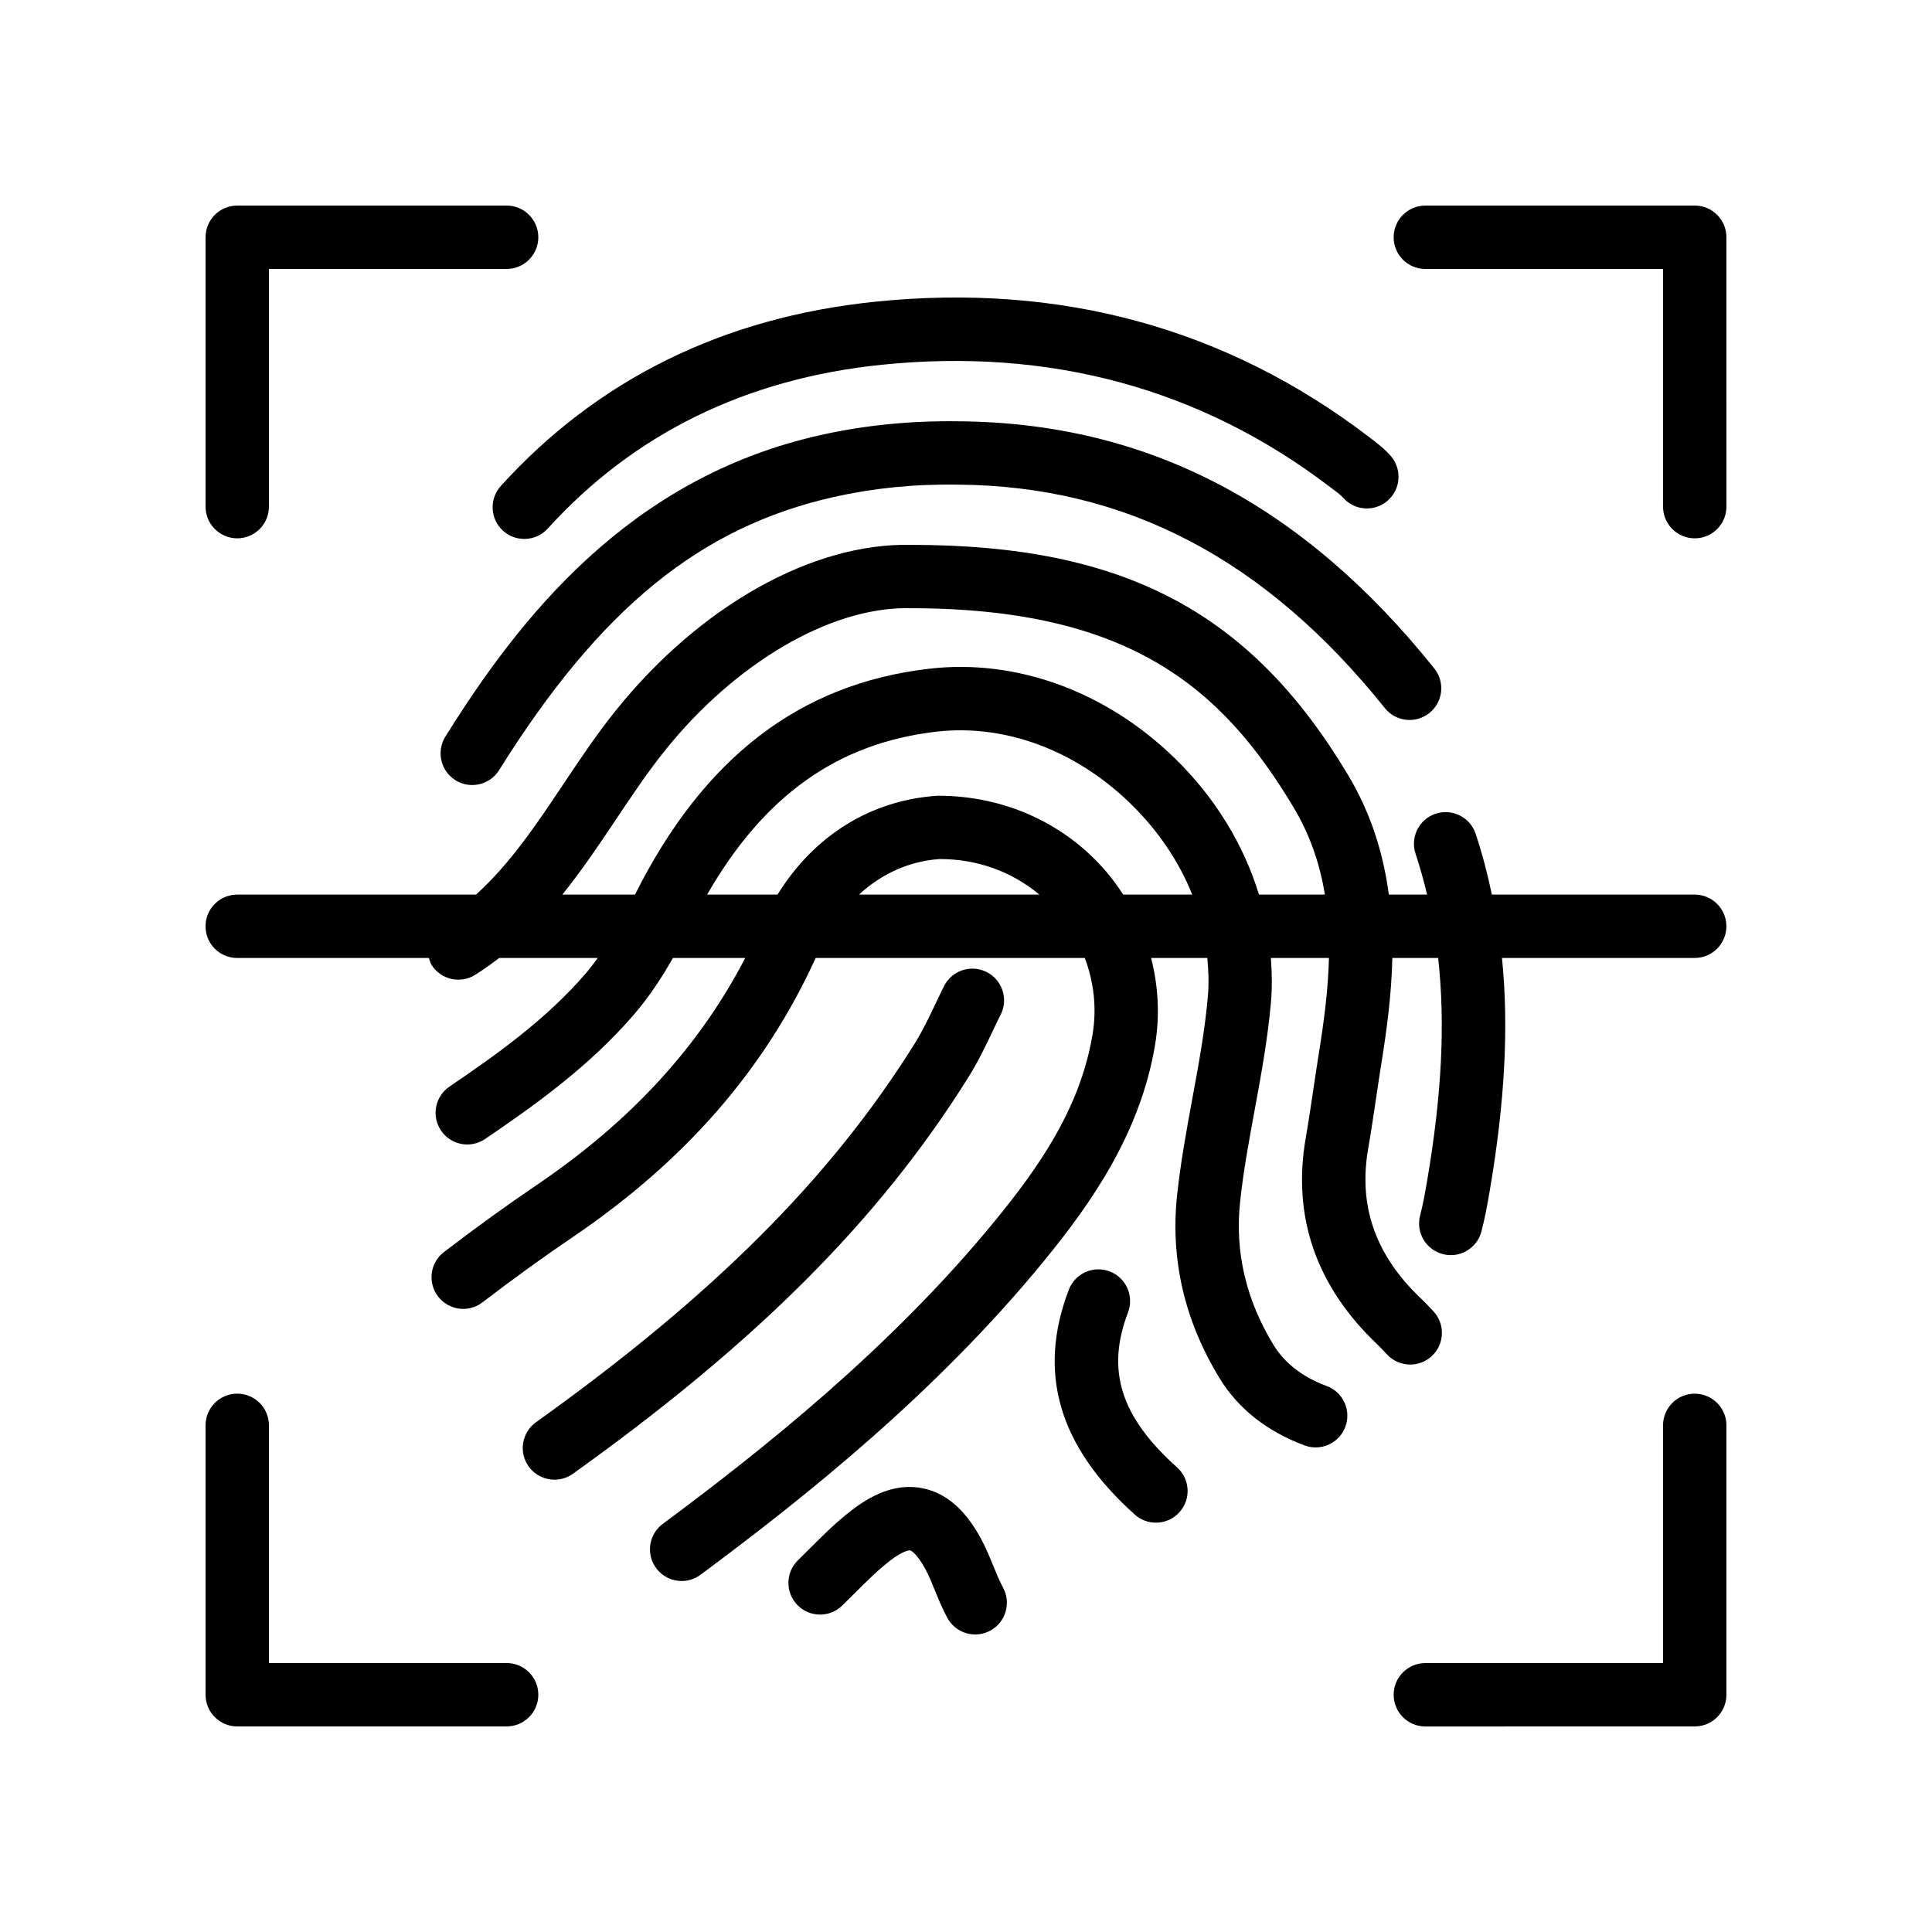<?xml version="1.0" encoding="UTF-8"?>
<!-- Uploaded to: ICON Repo, www.svgrepo.com, Generator: ICON Repo Mixer Tools -->
<svg fill="#000000" width="800px" height="800px" version="1.1" viewBox="144 144 512 512" xmlns="http://www.w3.org/2000/svg">
 <g>
  <path d="m398.11 255.65c-12.98-0.176-25.102 1.055-36.754 3.668-50.93 11.414-79.836 48.684-99.32 79.879-2.461 3.934-1.262 9.113 2.664 11.57 1.387 0.863 2.926 1.273 4.445 1.273 2.797 0 5.535-1.398 7.125-3.949 26.742-42.789 53.285-64.441 88.758-72.395 10.363-2.32 21.066-3.441 32.922-3.258 44.426 0.344 81.402 19.711 113.05 59.215 2.887 3.609 8.168 4.215 11.801 1.301 3.625-2.898 4.207-8.184 1.305-11.805-35.004-43.688-76.234-65.113-126-65.5z"/>
  <path d="m295.82 534.57c48.863-34.965 81.172-67.34 104.74-104.97 2.656-4.238 4.731-8.602 6.559-12.453 0.715-1.508 1.395-2.941 2.059-4.238 2.098-4.133 0.461-9.188-3.672-11.293-4.148-2.121-9.191-0.461-11.301 3.672-0.723 1.426-1.469 2.992-2.254 4.648-1.715 3.606-3.484 7.336-5.625 10.75-22.344 35.688-53.277 66.598-100.28 100.22-3.773 2.703-4.641 7.945-1.945 11.719 1.641 2.293 4.223 3.508 6.84 3.508 1.691 0.004 3.394-0.508 4.879-1.562z"/>
  <path d="m367.19 569.5 3.246-3.211c3.223-3.223 6.266-6.266 9.535-8.77 3.164-2.426 4.887-2.734 5.231-2.648 0.41 0.086 1.926 1.121 3.953 4.809 1 1.824 1.77 3.773 2.566 5.715 1.016 2.504 2.059 5.008 3.344 7.371 1.523 2.797 4.402 4.379 7.379 4.379 1.352 0 2.731-0.328 4.012-1.023 4.074-2.219 5.574-7.32 3.356-11.391-0.984-1.812-1.754-3.746-2.543-5.672-1.035-2.539-2.082-5.062-3.387-7.453-4.156-7.586-9.145-11.891-15.227-13.168-6.027-1.27-12.219 0.613-18.91 5.758-4.141 3.172-7.723 6.754-11.184 10.219l-3.082 3.059c-3.328 3.234-3.394 8.551-0.164 11.875 3.238 3.316 8.555 3.387 11.875 0.152z"/>
  <path d="m438.08 480.94c-4.348-1.652-9.184 0.523-10.84 4.856-8.398 22.02-2.672 41.508 17.492 59.582 1.598 1.438 3.602 2.144 5.602 2.144 2.305 0 4.594-0.941 6.258-2.793 3.09-3.453 2.805-8.762-0.656-11.855-14.973-13.426-18.859-25.715-12.996-41.09 1.645-4.336-0.527-9.191-4.859-10.844z"/>
  <path d="m506.64 259.68c-37.695-28.738-81.621-40.77-130.77-35.715-40.156 4.125-73.512 20.551-99.148 48.82-3.109 3.438-2.856 8.75 0.582 11.863 1.605 1.461 3.625 2.176 5.641 2.176 2.289 0 4.566-0.93 6.223-2.754 22.762-25.109 52.504-39.707 88.422-43.398 44.648-4.574 84.672 6.297 118.85 32.367 0.016 0.008 0.688 0.516 0.695 0.523 0.977 0.738 2 1.441 2.805 2.344 3.074 3.484 8.379 3.809 11.848 0.73 3.477-3.07 3.805-8.375 0.73-11.852-1.719-1.949-3.586-3.367-5.883-5.106z"/>
  <path d="m206.87 286.66c4.641 0 8.398-3.758 8.398-8.398v-62.988h62.992c4.641 0 8.398-3.758 8.398-8.398 0-4.637-3.754-8.398-8.398-8.398l-71.391 0.004c-4.641 0-8.395 3.758-8.395 8.395v71.391c0 4.637 3.754 8.395 8.395 8.395z"/>
  <path d="m593.12 198.48h-71.391c-4.641 0-8.398 3.758-8.398 8.398 0 4.637 3.754 8.398 8.398 8.398l62.996-0.004v62.992c0 4.637 3.754 8.398 8.398 8.398 4.641 0 8.398-3.758 8.398-8.398l-0.004-71.391c0-4.637-3.758-8.395-8.398-8.395z"/>
  <path d="m593.12 513.34c-4.641 0-8.398 3.758-8.398 8.398l0.004 62.996h-62.992c-4.641 0-8.398 3.758-8.398 8.398 0 4.637 3.754 8.398 8.398 8.398l71.387-0.004c4.641 0 8.398-3.758 8.398-8.398v-71.395c0-4.637-3.758-8.395-8.398-8.395z"/>
  <path d="m206.87 601.52h71.391c4.641 0 8.398-3.758 8.398-8.398 0-4.637-3.754-8.398-8.398-8.398l-62.992 0.004v-62.996c0-4.637-3.754-8.398-8.398-8.398-4.641 0-8.398 3.758-8.398 8.398l0.004 71.391c0 4.637 3.754 8.398 8.395 8.398z"/>
  <path d="m593.12 381.08h-53.754c-1.168-5.469-2.539-10.852-4.301-16.125-1.469-4.394-6.215-6.769-10.617-5.309-4.402 1.469-6.773 6.227-5.305 10.625 1.184 3.547 2.172 7.156 3.051 10.812h-10.141c-1.41-10.598-4.574-21.285-10.812-31.719-25.922-43.301-59.516-60.969-115.76-60.969h-0.09c-25.961-0.574-55.711 16.047-77.957 43.59-5.215 6.457-9.816 13.355-14.27 20.016-7.148 10.707-14.027 20.934-23.012 29.078h-63.289c-4.641 0-8.398 3.758-8.398 8.398 0 4.637 3.754 8.398 8.398 8.398h50.797c0.207 0.613 0.328 1.246 0.691 1.82 2.477 3.934 7.668 5.113 11.578 2.641 2.234-1.406 4.336-2.902 6.352-4.461h26.125c-1 1.367-2.016 2.734-3.137 4.039-10.453 12.172-23.59 21.516-36.152 30.039-3.836 2.609-4.84 7.828-2.231 11.664 2.598 3.84 7.824 4.832 11.66 2.234 12.906-8.762 27.66-19.258 39.457-32.992 4.223-4.902 7.551-10.102 10.328-14.984h19.164c-12.203 23.5-30.324 43.262-55.238 60.148-8.035 5.445-16.09 11.258-24.602 17.781-3.691 2.816-4.387 8.09-1.566 11.77 2.828 3.688 8.109 4.391 11.766 1.562 8.266-6.32 16.047-11.953 23.812-17.215 29.969-20.305 51.047-44.562 64.492-74.047h71.316c2.441 6.434 3.211 13.402 2.062 20.266-3.281 19.645-14.375 35.352-25.871 49.402-27.641 33.762-61.566 60.652-88.027 80.305-3.731 2.762-4.5 8.023-1.738 11.746 1.648 2.219 4.184 3.391 6.75 3.391 1.738 0 3.492-0.535 4.992-1.656 27.242-20.227 62.207-47.957 91.012-83.148 12.348-15.09 25.504-33.691 29.445-57.262 1.297-7.746 0.871-15.574-1.051-23.043h14.906c0.32 3.391 0.438 6.789 0.141 10.184-0.789 9.031-2.41 17.848-4.133 27.176-1.516 8.262-3.09 16.809-4.019 25.473-1.82 17.004 1.961 33.32 11.234 48.5 4.969 8.125 12.562 14.133 22.559 17.848 0.969 0.355 1.953 0.527 2.926 0.527 3.41-0.004 6.617-2.094 7.871-5.477 1.617-4.348-0.598-9.18-4.945-10.797-6.387-2.371-11.129-6.027-14.078-10.859-7.305-11.949-10.293-24.715-8.871-37.953 0.859-8.035 2.305-15.895 3.836-24.219 1.715-9.309 3.484-18.926 4.348-28.754 0.34-3.887 0.25-7.773-0.031-11.648h15.395c-0.215 8.527-1.355 17.051-2.699 25.395-0.484 3.027-0.934 6.055-1.387 9.086-0.648 4.391-1.305 8.777-2.059 13.145-3.648 20.973 2.754 39.43 19.039 54.859 0.859 0.828 1.68 1.711 2.492 2.586 1.656 1.781 3.902 2.676 6.148 2.676 2.051 0 4.102-0.746 5.723-2.25 3.394-3.156 3.582-8.469 0.426-11.867-1.059-1.133-2.106-2.258-3.238-3.324-12.113-11.488-16.711-24.504-14.047-39.809 0.777-4.5 1.453-9.027 2.125-13.555 0.441-2.969 0.879-5.938 1.352-8.895 1.434-8.914 2.707-18.359 2.918-28.051h12.141c1.93 17.223 0.969 36.262-2.887 58.863-0.531 3.141-1.082 6.285-1.887 9.355-1.18 4.484 1.5 9.078 5.984 10.254 0.727 0.191 1.449 0.277 2.152 0.277 3.723 0 7.125-2.492 8.109-6.266 0.934-3.555 1.598-7.184 2.207-10.801 3.996-23.406 5.078-43.41 3.242-61.684h51.074c4.641 0 8.398-3.758 8.398-8.398 0-4.637-3.758-8.395-8.398-8.395zm-221.49 0c6.039-5.551 13.379-8.891 21.383-9.422h0.074c9.949 0 19.066 3.336 26.355 9.422zm70.027 0c-1.32-2.031-2.738-4.016-4.332-5.891-10.938-12.906-27.035-20.309-44.707-20.309h-0.172c-17.723 1.16-32.75 10.602-42.398 26.199h-18.66c15.105-26.25 34.566-40.137 60.746-43.176 18.09-2.086 36.828 4.828 51.414 19.016 7.356 7.148 12.902 15.406 16.402 24.16zm35.992 0c-4.062-13.242-11.617-25.734-22.387-36.203-18.238-17.719-41.977-26.352-65.059-23.652-34.277 3.977-59.766 23.598-77.922 59.855h-19.254c5.129-6.379 9.668-13.105 14.102-19.75 4.445-6.644 8.633-12.922 13.375-18.789 18.426-22.812 43.18-37.367 63.617-37.367 0.379 0 0.789 0.02 1.133 0.012 58.074 0 82.605 21.109 101.57 52.801 4.481 7.492 7 15.246 8.293 23.094z"/>
 </g>
</svg>